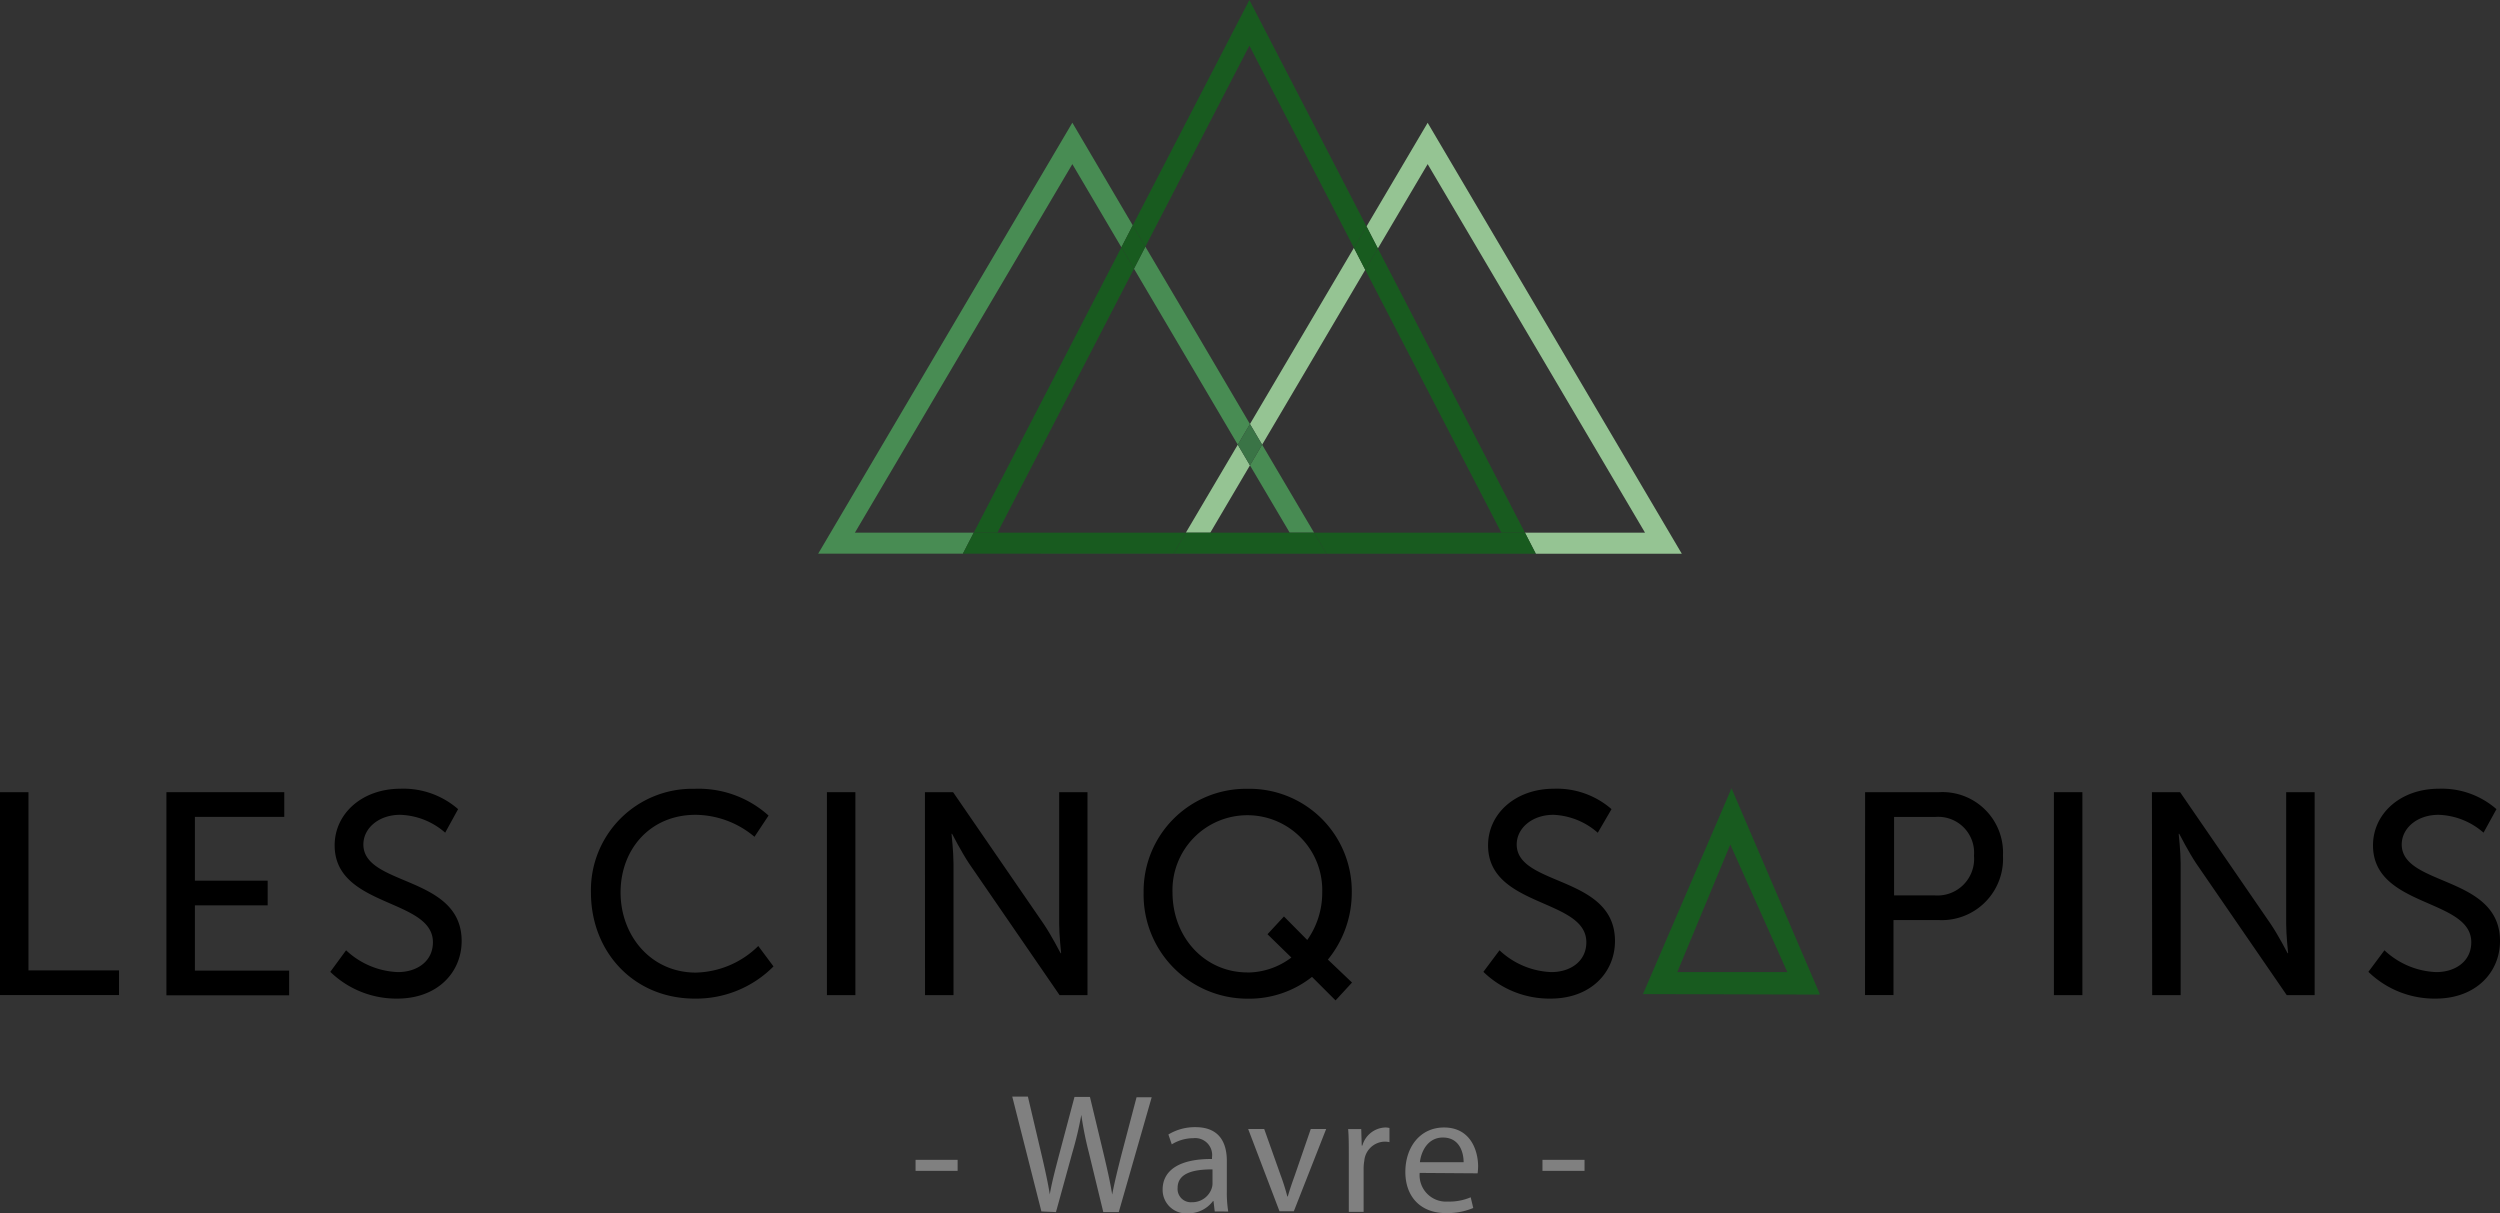 <svg xmlns="http://www.w3.org/2000/svg" viewBox="0 0 303.75 147.42"><rect x="0" y="0" width="303.75" height="147.42" fill="#333333" stroke="none"/><defs><style>.a{fill:#185b1f;}.b{fill:gray;}.c{fill:none;}.d{fill:#fff;}.e{fill:#95c493;}.f{fill:#488c53;}.g{fill:#3a7446;}</style></defs><title>Fichier 2</title><path d="M.87,96.25H4.33v21.65h11v3H.87Z" transform="translate(-0.87)"/><path d="M21.09,96.25H35.41v3H24.55V107h8.84v3H24.55v7.93H36v3H21.09Z" transform="translate(-0.87)"/><path d="M42.92,115.46a9.73,9.73,0,0,0,6.29,2.65c2.31,0,4.26-1.29,4.26-3.63,0-5.34-11.94-4.19-11.94-11.77,0-3.84,3.32-6.88,8-6.88a10.1,10.1,0,0,1,7,2.48l-1.57,2.86A8.69,8.69,0,0,0,49.49,99c-2.62,0-4.47,1.64-4.47,3.6,0,5.1,11.94,3.74,11.94,11.73,0,3.81-2.93,7-7.82,7A11.53,11.53,0,0,1,41,118.08Z" transform="translate(-0.87)"/><path d="M85.25,95.84a12.69,12.69,0,0,1,9,3.25l-1.71,2.58A11.25,11.25,0,0,0,85.38,99c-5.52,0-9.11,4.19-9.11,9.43s3.67,9.74,9.15,9.74A11.16,11.16,0,0,0,93,114.94l1.85,2.48a13.22,13.22,0,0,1-9.57,3.91c-7.4,0-12.61-5.66-12.61-12.89A12.31,12.31,0,0,1,85.25,95.84Z" transform="translate(-0.87)"/><path d="M101.34,96.25h3.46v24.66h-3.46Z" transform="translate(-0.87)"/><path d="M113.25,96.25h3.42l11,16c.91,1.33,2.06,3.56,2.06,3.56h.07s-.24-2.2-.24-3.56v-16H133v24.66h-3.39l-11-16c-.91-1.36-2.06-3.6-2.06-3.6h-.07s.24,2.2.24,3.6v16h-3.46Z" transform="translate(-0.87)"/><path d="M152.43,95.84a12.44,12.44,0,0,1,12.68,12.61,12.84,12.84,0,0,1-2.9,8.14l2.93,2.79-2,2.17-2.86-2.86a12.31,12.31,0,0,1-7.82,2.65,12.63,12.63,0,0,1-12.64-12.89A12.44,12.44,0,0,1,152.43,95.84Zm0,22.32a8.89,8.89,0,0,0,5.34-1.82l-2.9-2.83,2-2.16,2.83,2.86a9.92,9.92,0,0,0,1.82-5.76,9.1,9.1,0,1,0-18.19,0C143.35,114,147.34,118.15,152.43,118.15Z" transform="translate(-0.87)"/><path d="M183.06,115.46a9.73,9.73,0,0,0,6.29,2.65c2.31,0,4.26-1.29,4.26-3.63,0-5.34-11.94-4.19-11.94-11.77,0-3.84,3.32-6.88,8-6.88a10.1,10.1,0,0,1,7,2.48L195,101.18A8.69,8.69,0,0,0,189.62,99c-2.62,0-4.47,1.64-4.47,3.6,0,5.1,11.94,3.74,11.94,11.73,0,3.81-2.93,7-7.82,7a11.53,11.53,0,0,1-8.17-3.25Z" transform="translate(-0.87)"/><path d="M227.48,96.25h9a7.36,7.36,0,0,1,7.75,7.72,7.44,7.44,0,0,1-7.75,7.82h-5.55v9.11h-3.46Zm8.45,12.54a4.45,4.45,0,0,0,4.78-4.82A4.36,4.36,0,0,0,236,99.26h-5v9.53Z" transform="translate(-0.87)"/><path d="M250.42,96.25h3.46v24.66h-3.46Z" transform="translate(-0.87)"/><path d="M262.33,96.25h3.42l11,16c.91,1.33,2.06,3.56,2.06,3.56h.07s-.24-2.2-.24-3.56v-16h3.46v24.66h-3.39l-11-16c-.91-1.36-2.06-3.6-2.06-3.6h-.07s.24,2.2.24,3.6v16h-3.46Z" transform="translate(-0.87)"/><path d="M290.58,115.46a9.73,9.73,0,0,0,6.29,2.65c2.31,0,4.26-1.29,4.26-3.63,0-5.34-11.94-4.19-11.94-11.77,0-3.84,3.32-6.88,8-6.88a10.1,10.1,0,0,1,7,2.48l-1.57,2.86A8.69,8.69,0,0,0,297.15,99c-2.62,0-4.47,1.64-4.47,3.6,0,5.1,11.94,3.74,11.94,11.73,0,3.81-2.93,7-7.82,7a11.53,11.53,0,0,1-8.17-3.25Z" transform="translate(-0.87)"/><path class="a" d="M222,120.84l-21.51-.06,10.76-25Zm-17.34-2.73,13.37,0-6.93-15.5Z" transform="translate(-0.87)"/><path class="b" d="M117.22,140.92v1.34h-5.11v-1.34Z" transform="translate(-0.87)"/><path class="b" d="M127.4,147.19l-3.54-13.95h1.9l1.66,7.06c.41,1.74.79,3.48,1,4.82h0c.23-1.39.66-3,1.14-4.84l1.86-7h1.88l1.7,7.08c.39,1.66.77,3.31,1,4.78h0c.29-1.53.68-3.08,1.12-4.82l1.84-7h1.84l-4,13.95h-1.88l-1.76-7.26a41.79,41.79,0,0,1-.91-4.55h0a43.67,43.67,0,0,1-1.08,4.55l-2,7.26Z" transform="translate(-0.87)"/><path class="b" d="M148.46,147.19l-.15-1.26h-.06a3.73,3.73,0,0,1-3.06,1.49,2.85,2.85,0,0,1-3.06-2.88c0-2.42,2.15-3.75,6-3.72v-.21a2.06,2.06,0,0,0-2.28-2.32,5,5,0,0,0-2.61.75l-.41-1.2a6.21,6.21,0,0,1,3.29-.89c3.06,0,3.81,2.09,3.81,4.1v3.75a14.11,14.11,0,0,0,.17,2.4Zm-.27-5.11c-2,0-4.24.31-4.24,2.25a1.61,1.61,0,0,0,1.72,1.74,2.49,2.49,0,0,0,2.42-1.68,1.89,1.89,0,0,0,.1-.58Z" transform="translate(-0.87)"/><path class="b" d="M154.47,137.17l2,5.63a25.62,25.62,0,0,1,.81,2.57h.06c.23-.83.52-1.65.85-2.57l1.94-5.63H162l-3.93,10h-1.74l-3.81-10Z" transform="translate(-0.87)"/><path class="b" d="M164.75,140.3c0-1.18,0-2.19-.08-3.12h1.59l.06,2h.08a3,3,0,0,1,2.77-2.19,2,2,0,0,1,.52.06v1.72a2.77,2.77,0,0,0-.62-.06,2.55,2.55,0,0,0-2.44,2.34,5.06,5.06,0,0,0-.08.85v5.34h-1.8Z" transform="translate(-0.87)"/><path class="b" d="M173.36,142.51a3.21,3.21,0,0,0,3.43,3.48,6.58,6.58,0,0,0,2.77-.52l.31,1.3a8.11,8.11,0,0,1-3.33.62c-3.08,0-4.92-2-4.92-5s1.78-5.4,4.7-5.4c3.27,0,4.14,2.88,4.14,4.72a6.94,6.94,0,0,1-.06.85Zm5.34-1.3c0-1.16-.48-3-2.52-3-1.84,0-2.65,1.7-2.79,3Z" transform="translate(-0.87)"/><path class="b" d="M193.39,140.92v1.34h-5.11v-1.34Z" transform="translate(-0.87)"/><polygon class="c" points="137.78 32.65 121.19 64.72 123.35 64.72 144.08 64.72 150.39 54.03 137.78 32.65"/><polygon class="c" points="185.28 64.72 199.87 64.72 173.46 19.94 167.41 30.19 185.28 64.72"/><polygon class="c" points="158.79 63.25 159.66 64.72 182.41 64.72 165.88 32.78 157.94 46.25 153.35 54.03 158.79 63.25"/><polygon class="c" points="136.25 30.05 130.29 19.94 103.87 64.72 118.31 64.72 128.63 44.78 136.25 30.05"/><polygon class="c" points="144.23 38.55 151.87 51.52 164.5 30.11 151.8 5.55 139.16 29.97 144.23 38.55"/><polygon class="c" points="151.87 56.54 147.05 64.72 153.19 64.72 156.7 64.72 151.87 56.54"/><polygon class="d" points="165.88 32.78 165.88 32.78 182.41 64.72 165.88 32.78"/><polygon class="d" points="139.16 29.97 151.8 5.55 139.16 29.97 144.23 38.55 139.16 29.97"/><polygon class="d" points="151.87 51.52 151.87 51.52 164.5 30.11 151.8 5.55 164.5 30.11 151.87 51.52"/><polygon class="d" points="159.66 64.72 182.41 64.72 159.66 64.72 159.66 64.72"/><polygon class="d" points="153.35 54.03 157.94 46.25 153.35 54.03 158.79 63.25 153.35 54.03"/><polygon class="d" points="118.31 64.72 118.31 64.72 128.63 44.78 118.31 64.72"/><polygon class="d" points="137.78 32.65 150.39 54.03 144.08 64.72 144.08 64.72 150.39 54.03 137.78 32.65 121.19 64.72 121.19 64.72 137.78 32.65"/><polygon class="d" points="151.87 56.54 151.87 56.54 147.05 64.72 153.19 64.72 147.05 64.72 151.87 56.54"/><polygon class="d" points="161.17 67.28 161.17 67.28 165.54 67.28 186.6 67.28 165.54 67.28 161.17 67.28"/><polygon class="d" points="186.6 67.28 186.6 67.28 186.6 67.28 204.34 67.28 186.6 67.28"/><polygon class="d" points="151.8 0 137.63 27.38 137.63 27.38 151.8 0"/><polygon class="d" points="173.46 14.92 166.03 27.51 166.03 27.51 173.46 14.92"/><polygon class="e" points="165.88 32.78 157.94 46.25 165.88 32.78 165.88 32.78"/><polygon class="e" points="185.28 64.72 199.87 64.72 185.28 64.72 185.28 64.72"/><polygon class="e" points="173.46 19.94 167.41 30.19 167.41 30.19 173.46 19.94"/><polygon class="e" points="147.05 64.72 151.87 56.54 150.39 54.03 144.08 64.72 147.05 64.72"/><polygon class="e" points="167.41 30.19 173.46 19.94 199.87 64.72 185.28 64.72 186.6 67.28 204.34 67.28 173.46 14.92 166.03 27.51 167.41 30.19"/><polygon class="e" points="161.17 67.28 165.54 67.28 161.17 67.28 161.17 67.28"/><polygon class="e" points="153.35 54.03 157.94 46.25 165.88 32.78 165.88 32.78 165.88 32.78 164.5 30.11 151.87 51.52 153.35 54.03"/><polygon class="f" points="121.19 64.72 121.19 64.72 123.35 64.72 121.19 64.72"/><polygon class="f" points="118.31 64.72 118.31 64.72 103.87 64.72 118.31 64.72"/><polygon class="f" points="137.63 27.38 130.29 14.91 137.63 27.38 137.63 27.38"/><polygon class="f" points="151.87 56.54 156.7 64.72 156.7 64.72 151.87 56.54 151.87 56.54"/><polygon class="f" points="161.17 67.28 161.17 67.28 161.17 67.28 161.17 67.28"/><polygon class="f" points="159.66 64.72 159.66 64.72 158.79 63.25 159.66 64.72"/><polygon class="f" points="136.25 30.05 130.29 19.94 136.25 30.05 136.25 30.05"/><polygon class="f" points="151.87 51.52 151.87 51.52 144.23 38.55 151.87 51.52"/><polygon class="f" points="151.87 56.54 151.87 56.54 156.7 64.72 159.66 64.72 159.66 64.72 159.66 64.72 158.79 63.25 153.35 54.03 151.87 56.54 151.87 56.54"/><polygon class="f" points="121.19 64.72 121.19 64.72 121.19 64.72 121.19 64.72"/><polygon class="f" points="142.58 67.27 142.58 67.27 116.99 67.27 118.31 64.72 118.31 64.72 118.31 64.72 103.87 64.72 130.29 19.94 136.25 30.05 137.63 27.38 137.63 27.38 137.63 27.38 130.29 14.91 99.41 67.27 161.17 67.28 161.17 67.28 161.17 67.28 161.17 67.28 142.58 67.27"/><polygon class="f" points="150.39 54.03 151.87 51.52 151.87 51.52 151.87 51.52 144.23 38.55 139.16 29.97 137.78 32.65 150.39 54.03"/><polygon class="g" points="153.35 54.03 151.87 51.52 150.39 54.03 151.87 56.54 153.35 54.03"/><rect class="f" x="142.58" y="67.27" width="18.59"/><polygon class="a" points="166.03 27.51 151.8 0 166.03 27.51 166.03 27.51"/><polygon class="a" points="153.19 64.72 156.7 64.72 156.7 64.72 153.19 64.72"/><polygon class="a" points="167.41 30.19 167.41 30.19 185.28 64.72 185.28 64.72 167.41 30.19"/><polygon class="a" points="128.63 44.78 136.25 30.05 136.25 30.05 128.63 44.78"/><polygon class="a" points="144.08 64.72 123.35 64.72 125.55 64.72 144.08 64.72 144.08 64.72"/><polygon class="a" points="137.78 32.65 136.25 30.05 128.63 44.78 118.31 64.72 121.19 64.72 137.78 32.65"/><polygon class="a" points="156.7 64.72 153.19 64.72 147.05 64.72 147.05 64.72 156.7 64.72 156.7 64.72"/><polygon class="a" points="144.08 64.72 144.08 64.72 125.55 64.72 144.08 64.72 144.08 64.72 144.08 64.72"/><polygon class="a" points="165.54 67.28 186.6 67.28 186.6 67.28 165.54 67.28"/><polygon class="a" points="165.88 32.78 182.41 64.72 159.66 64.72 159.66 64.72 185.28 64.72 167.41 30.19 165.88 32.78"/><polygon class="a" points="139.16 29.97 151.8 5.55 164.5 30.11 166.03 27.51 166.03 27.51 166.03 27.51 151.8 0 137.63 27.38 139.16 29.97"/><circle class="a" cx="167.41" cy="30.19"/><circle class="a" cx="185.28" cy="64.72"/><polygon class="a" points="167.41 30.19 167.41 30.19 167.41 30.19 166.03 27.51 164.5 30.11 165.88 32.78 167.41 30.19"/><polygon class="a" points="185.28 64.72 185.28 64.72 159.66 64.72 161.17 67.28 165.54 67.28 186.6 67.28 185.28 64.72 185.28 64.72"/><rect class="a" x="144.08" y="64.72" width="2.96"/><circle class="a" cx="156.7" cy="64.72"/><circle class="a" cx="136.25" cy="30.05"/><polygon class="a" points="121.19 64.72 123.35 64.72 125.55 64.72 123.35 64.72 121.19 64.72"/><polygon class="a" points="136.25 30.05 137.78 32.65 139.16 29.97 137.63 27.38 136.25 30.05 136.25 30.05 136.25 30.05"/><polygon class="a" points="156.7 64.72 156.7 64.72 156.7 64.72 156.7 64.72 147.05 64.72 147.05 64.72 159.66 64.72 159.66 64.72 156.7 64.72"/><polygon class="a" points="125.55 64.72 123.35 64.72 121.19 64.72 121.19 64.72 118.31 64.72 116.99 67.27 142.58 67.27 144.08 64.72 125.55 64.72"/><polygon class="a" points="159.66 64.72 147.05 64.72 147.05 64.72 144.08 64.72 142.58 67.27 161.17 67.28 159.66 64.72"/></svg>